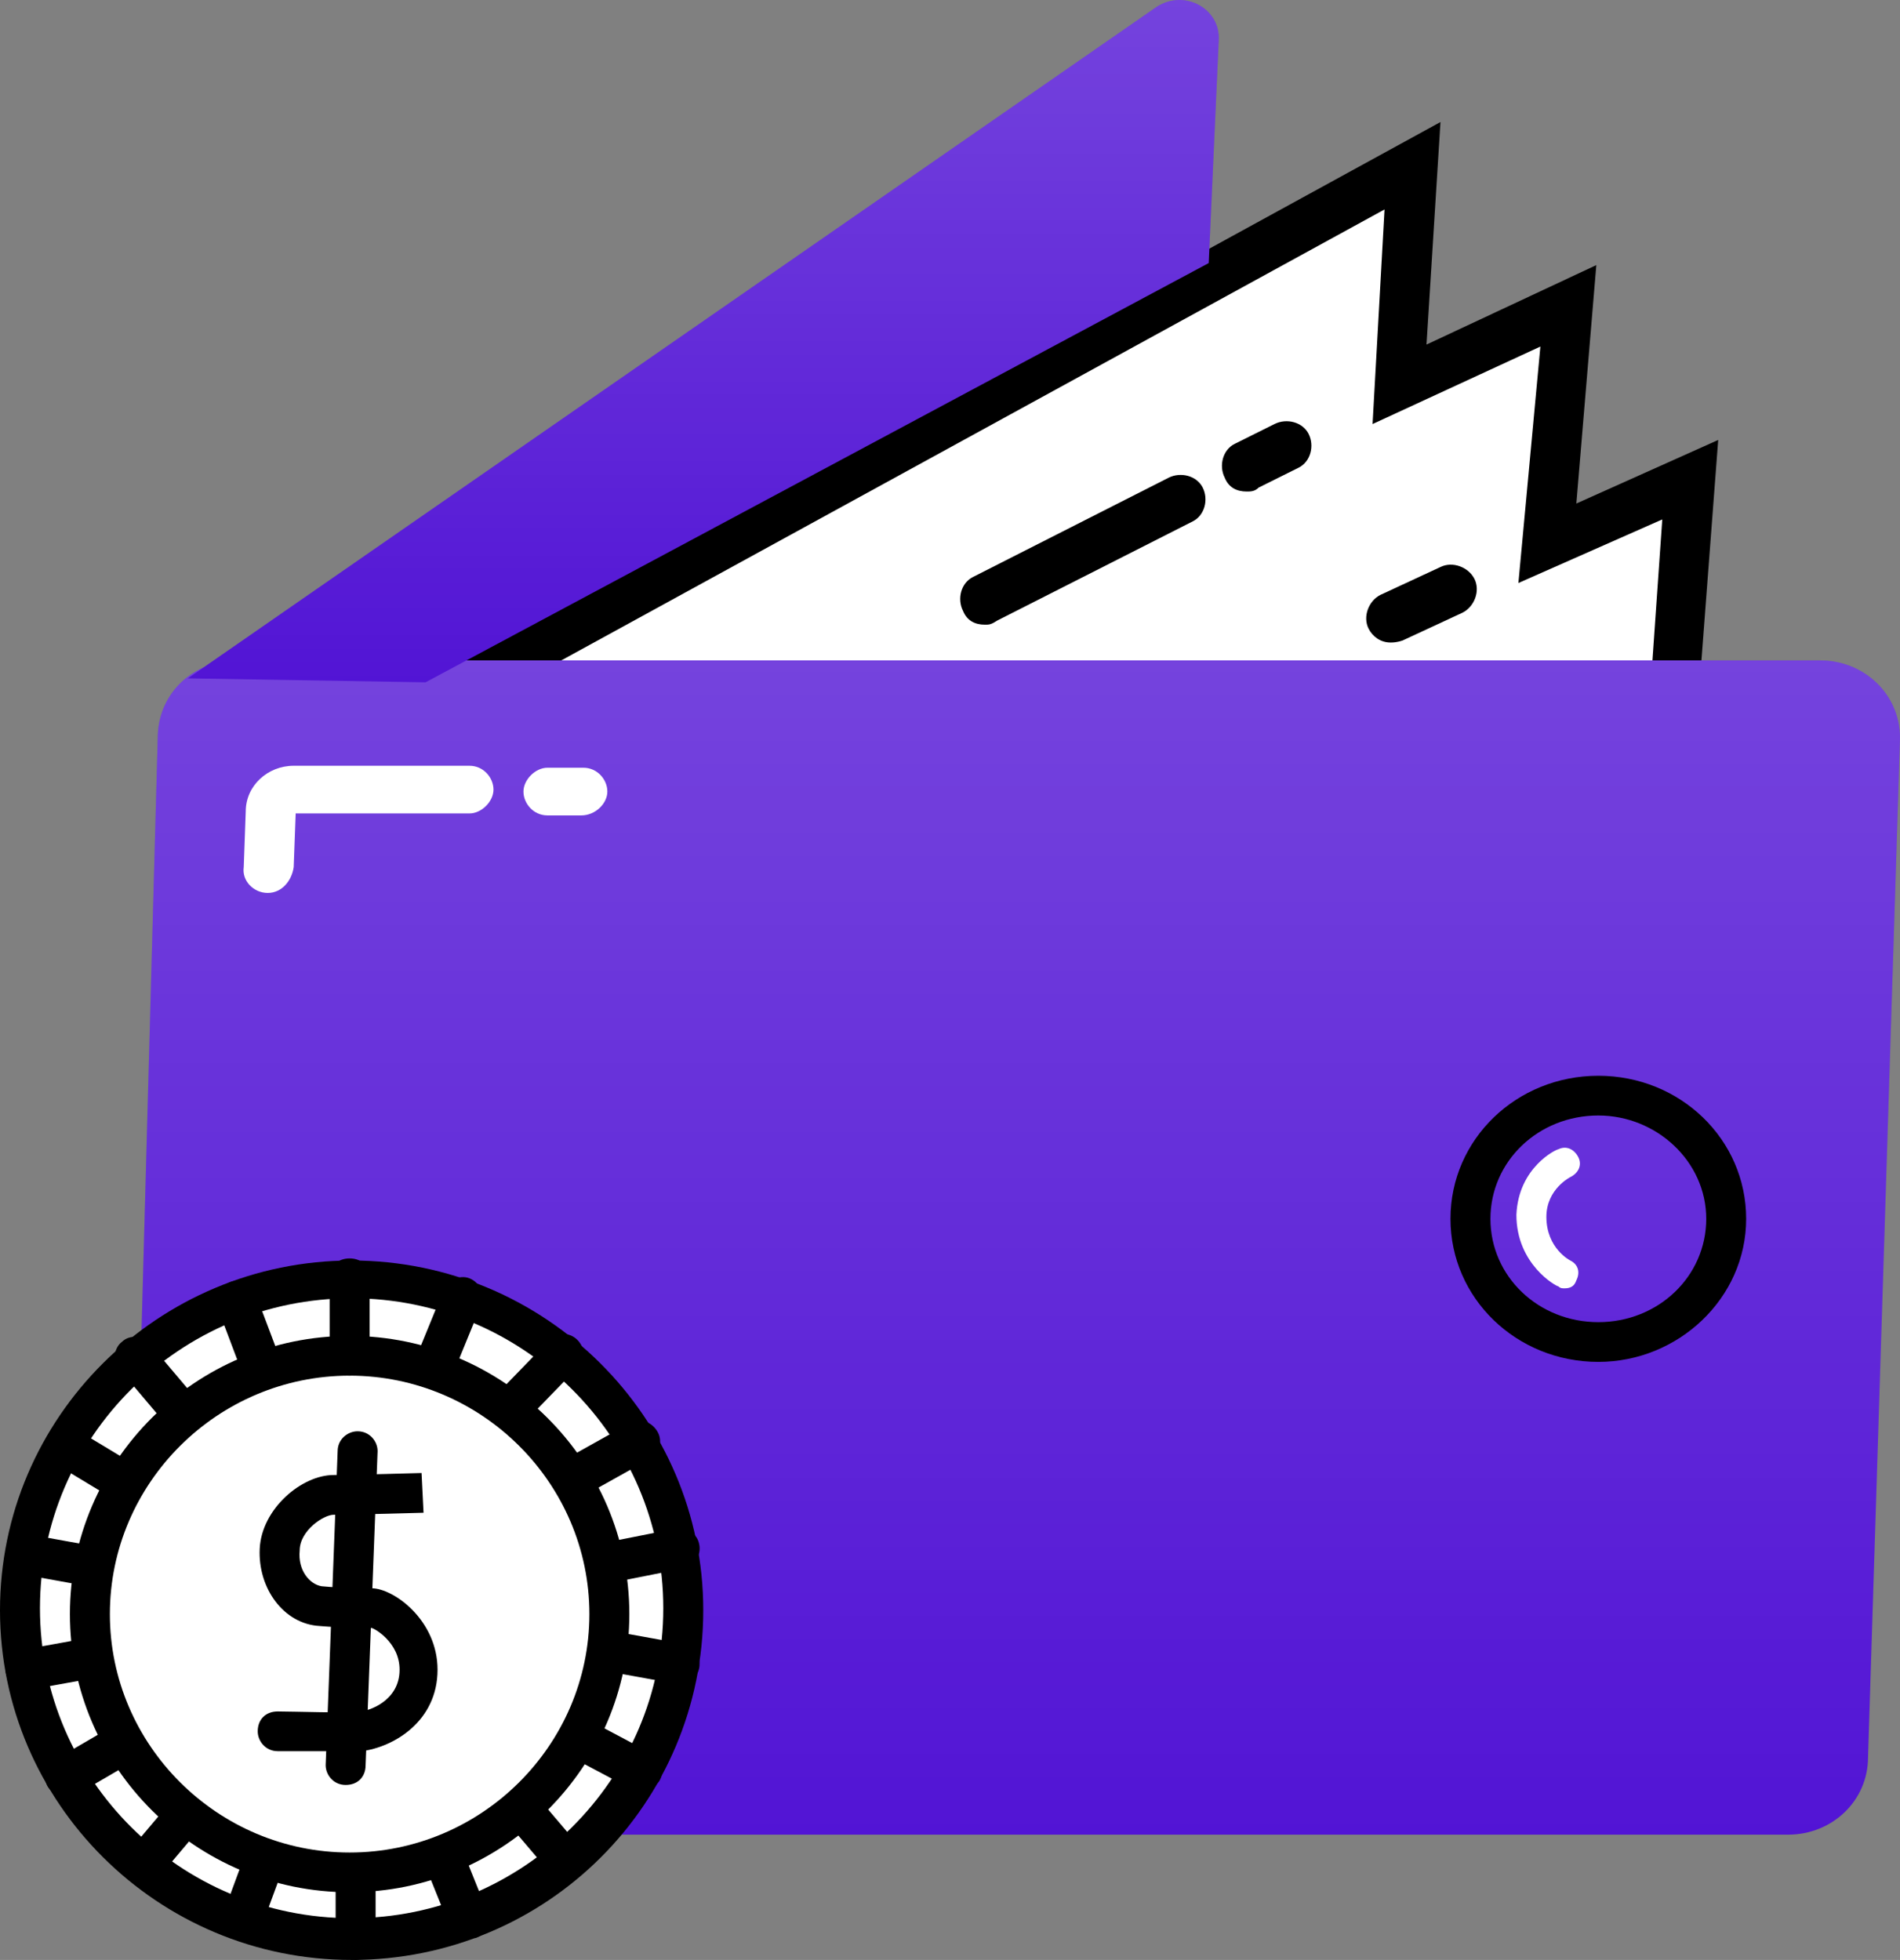 <svg width="95" height="98" viewBox="0 0 95 98" fill="none" xmlns="http://www.w3.org/2000/svg">
<rect x="0" y="0" width="95" height="98" fill="#808080" stroke="none"/>
<path d="M17.482 37.395L70.626 8.285L69.927 19.214L78.418 15.24L77.319 27.162L84.512 23.983L83.413 38.984" fill="white"/>
<path d="M84.611 39.086L82.214 38.887L83.113 25.972L75.92 29.151L77.019 17.328L68.628 21.203L69.227 10.473L18.081 38.49L16.882 36.304L72.024 6.102L71.325 17.229L79.816 13.255L78.817 25.177L85.91 21.998L84.611 39.086Z" fill="black"/>
<path d="M7.892 36.696C7.992 34.609 9.69 33.02 11.887 33.02H91.004C93.202 33.02 95 34.709 95 36.894L93.402 87.861C93.402 90.046 91.603 91.735 89.406 91.735H10.489C8.291 91.735 6.493 90.046 6.493 87.861L7.892 36.696Z" fill="#5214D5"/>
<path d="M7.892 36.696C7.992 34.609 9.69 33.02 11.887 33.02H91.004C93.202 33.02 95 34.709 95 36.894L93.402 87.861C93.402 90.046 91.603 91.735 89.406 91.735H10.489C8.291 91.735 6.493 90.046 6.493 87.861L7.892 36.696Z" fill="url(#paint0_linear)" fill-opacity="0.2"/>
<path d="M79.916 68.096C75.82 68.096 72.524 64.916 72.524 60.942C72.524 56.968 75.82 53.789 79.916 53.789C84.012 53.789 87.308 56.968 87.308 60.942C87.308 64.916 83.912 68.096 79.916 68.096ZM79.916 55.776C76.919 55.776 74.522 58.061 74.522 60.942C74.522 63.823 76.919 66.109 79.916 66.109C82.913 66.109 85.311 63.823 85.311 60.942C85.311 58.061 82.813 55.776 79.916 55.776Z" fill="black"/>
<path d="M29.07 40.771H27.372C26.672 40.771 26.173 40.175 26.173 39.579C26.173 38.983 26.772 38.387 27.372 38.387H29.17C29.869 38.387 30.368 38.983 30.368 39.579C30.368 40.175 29.769 40.771 29.07 40.771Z" fill="white"/>
<path d="M13.386 44.648C12.687 44.648 12.087 44.051 12.187 43.356L12.287 40.574C12.287 39.283 13.386 38.289 14.685 38.289H23.475C24.175 38.289 24.674 38.885 24.674 39.481C24.674 40.077 24.075 40.673 23.475 40.673H14.784L14.685 43.356C14.585 44.051 14.085 44.648 13.386 44.648Z" fill="white"/>
<path d="M78.218 64.419C78.118 64.419 78.018 64.419 77.918 64.32C77.818 64.32 75.82 63.227 75.82 60.743C75.92 58.359 77.818 57.465 77.918 57.465C78.318 57.266 78.717 57.465 78.917 57.862C79.117 58.26 78.917 58.657 78.517 58.856C78.517 58.856 77.319 59.452 77.319 60.843C77.319 62.432 78.517 63.028 78.517 63.028C78.917 63.227 79.017 63.624 78.817 64.022C78.717 64.32 78.517 64.419 78.218 64.419Z" fill="white"/>
<path d="M62.334 24.577C61.835 24.577 61.435 24.379 61.235 23.882C60.936 23.286 61.135 22.491 61.735 22.193L63.733 21.199C64.332 20.901 65.131 21.1 65.431 21.696C65.731 22.292 65.531 23.087 64.931 23.385L62.934 24.379C62.734 24.577 62.534 24.577 62.334 24.577Z" fill="black"/>
<path d="M49.248 31.235C48.748 31.235 48.349 31.036 48.149 30.54C47.849 29.943 48.049 29.149 48.648 28.851L58.438 23.883C59.037 23.585 59.837 23.784 60.136 24.38C60.436 24.976 60.236 25.771 59.637 26.069L49.847 31.036C49.547 31.235 49.448 31.235 49.248 31.235Z" fill="black"/>
<path d="M69.527 32.127C69.028 32.127 68.628 31.829 68.428 31.431C68.128 30.835 68.428 30.04 69.028 29.742L72.024 28.351C72.624 28.053 73.423 28.351 73.723 28.947C74.022 29.544 73.722 30.338 73.123 30.636L70.126 32.027C69.827 32.127 69.627 32.127 69.527 32.127Z" fill="black"/>
<path d="M17.582 96.906C26.74 96.906 34.164 89.522 34.164 80.414C34.164 71.306 26.74 63.922 17.582 63.922C8.423 63.922 0.999 71.306 0.999 80.414C0.999 89.522 8.423 96.906 17.582 96.906Z" fill="white"/>
<path d="M17.581 97.999C7.892 97.999 0 90.15 0 80.513C0 70.876 7.892 63.027 17.581 63.027C27.271 63.027 35.163 70.876 35.163 80.513C35.163 90.15 27.371 97.999 17.581 97.999ZM17.581 64.915C8.991 64.915 1.998 71.87 1.998 80.414C1.998 88.958 8.991 95.912 17.581 95.912C26.172 95.912 33.165 88.958 33.165 80.414C33.165 71.87 26.172 64.915 17.581 64.915Z" fill="black"/>
<path d="M17.481 93.62C24.654 93.62 30.468 87.838 30.468 80.705C30.468 73.572 24.654 67.789 17.481 67.789C10.309 67.789 4.495 73.572 4.495 80.705C4.495 87.838 10.309 93.62 17.481 93.62Z" fill="white"/>
<path d="M17.481 94.615C9.789 94.615 3.496 88.356 3.496 80.706C3.496 73.056 9.789 66.797 17.481 66.797C25.173 66.797 31.467 73.056 31.467 80.706C31.467 88.356 25.173 94.615 17.481 94.615ZM17.481 68.784C10.888 68.784 5.494 74.149 5.494 80.706C5.494 87.263 10.888 92.628 17.481 92.628C24.074 92.628 29.469 87.263 29.469 80.706C29.469 74.149 24.074 68.784 17.481 68.784Z" fill="black"/>
<path d="M16.183 87.561C15.084 87.561 14.085 87.561 13.885 87.561C13.286 87.561 12.886 87.065 12.886 86.568C12.886 85.972 13.286 85.574 13.885 85.574C14.784 85.574 17.282 85.674 17.981 85.574C18.381 85.574 19.979 85.078 19.979 83.488C19.979 82.097 18.68 81.402 18.58 81.402C18.181 81.402 17.182 81.402 15.983 81.302C14.185 81.203 12.886 79.415 12.986 77.428C13.086 75.441 15.084 73.752 16.682 73.752C17.681 73.752 21.078 73.652 21.078 73.652L21.177 75.639C21.177 75.639 17.681 75.739 16.682 75.739C16.183 75.739 14.984 76.534 14.984 77.527C14.884 78.52 15.483 79.216 16.083 79.315C17.182 79.415 18.081 79.415 18.58 79.415C19.679 79.415 21.877 81.004 21.877 83.488C21.877 86.071 19.679 87.363 18.081 87.561C17.881 87.561 17.082 87.561 16.183 87.561Z" fill="black"/>
<path d="M17.282 89.251C16.682 89.251 16.283 88.754 16.283 88.257L16.882 72.56C16.882 71.964 17.382 71.566 17.881 71.566C18.48 71.566 18.88 72.063 18.88 72.56L18.281 88.257C18.281 88.853 17.881 89.251 17.282 89.251Z" fill="black"/>
<path d="M17.481 68.784C16.882 68.784 16.482 68.386 16.482 67.79V63.915C16.482 63.319 16.882 62.922 17.481 62.922C18.081 62.922 18.48 63.319 18.48 63.915V67.691C18.48 68.287 18.081 68.784 17.481 68.784Z" fill="black"/>
<path d="M12.986 69.18C12.586 69.18 12.187 68.981 12.087 68.584L10.888 65.405C10.688 64.908 10.988 64.312 11.488 64.113C11.987 63.914 12.586 64.212 12.786 64.709L13.985 67.888C14.185 68.385 13.885 68.981 13.386 69.18C13.286 69.081 13.086 69.18 12.986 69.18Z" fill="black"/>
<path d="M8.891 71.369C8.591 71.369 8.291 71.269 8.091 70.971L5.994 68.488C5.594 68.09 5.694 67.395 6.094 67.097C6.493 66.699 7.192 66.799 7.492 67.196L9.59 69.68C9.989 70.077 9.89 70.773 9.49 71.071C9.39 71.269 9.19 71.369 8.891 71.369Z" fill="black"/>
<path d="M5.994 75.041C5.794 75.041 5.594 75.041 5.494 74.842L2.697 73.153C2.198 72.855 2.098 72.259 2.398 71.763C2.697 71.266 3.297 71.166 3.796 71.465L6.593 73.153C7.093 73.451 7.193 74.048 6.893 74.544C6.693 74.842 6.293 75.041 5.994 75.041Z" fill="black"/>
<path d="M4.596 79.313C4.496 79.313 4.496 79.313 4.396 79.313L1.099 78.717C0.6 78.618 0.2 78.121 0.3 77.525C0.4 77.028 0.899 76.631 1.499 76.73L4.795 77.326C5.295 77.426 5.694 77.922 5.595 78.519C5.495 78.916 4.995 79.313 4.596 79.313Z" fill="black"/>
<path d="M1.299 84.485C0.799 84.485 0.399 84.187 0.3 83.69C0.2 83.194 0.599 82.597 1.099 82.498L4.395 81.902C4.895 81.803 5.494 82.2 5.594 82.697C5.694 83.194 5.294 83.79 4.795 83.889L1.498 84.485C1.398 84.485 1.398 84.485 1.299 84.485Z" fill="black"/>
<path d="M3.297 89.85C2.997 89.85 2.597 89.651 2.398 89.353C2.098 88.856 2.298 88.26 2.797 87.962L5.694 86.273C6.194 85.975 6.793 86.174 7.093 86.67C7.392 87.167 7.193 87.763 6.693 88.061L3.796 89.75C3.696 89.75 3.496 89.85 3.297 89.85Z" fill="black"/>
<path d="M7.092 94.219C6.893 94.219 6.593 94.119 6.493 94.02C6.093 93.623 5.993 93.026 6.393 92.629L8.491 90.145C8.89 89.748 9.49 89.649 9.889 90.046C10.289 90.443 10.389 91.04 9.989 91.437L7.891 93.921C7.592 94.02 7.392 94.219 7.092 94.219Z" fill="black"/>
<path d="M12.087 97.002C11.987 97.002 11.887 97.002 11.787 96.903C11.288 96.704 10.988 96.108 11.188 95.612L12.287 92.631C12.487 92.134 13.086 91.836 13.586 92.035C14.085 92.234 14.385 92.83 14.185 93.326L13.086 96.307C12.886 96.704 12.487 97.002 12.087 97.002Z" fill="black"/>
<path d="M17.781 97.996C17.182 97.996 16.782 97.5 16.782 97.003V93.923C16.782 93.426 17.282 92.93 17.781 92.93C18.381 92.93 18.78 93.426 18.78 93.923V97.003C18.78 97.5 18.281 97.996 17.781 97.996Z" fill="black"/>
<path d="M23.375 96.904C22.976 96.904 22.576 96.705 22.476 96.308L21.278 93.327C21.078 92.83 21.278 92.234 21.877 92.035C22.376 91.837 22.976 92.035 23.176 92.632L24.374 95.612C24.574 96.109 24.374 96.705 23.775 96.904C23.675 96.904 23.575 96.904 23.375 96.904Z" fill="black"/>
<path d="M28.37 94.021C28.07 94.021 27.77 93.922 27.571 93.723L25.373 91.14C24.974 90.743 25.073 90.147 25.473 89.749C25.872 89.352 26.472 89.451 26.872 89.848L29.069 92.431C29.469 92.829 29.369 93.425 28.969 93.822C28.869 93.922 28.67 94.021 28.37 94.021Z" fill="black"/>
<path d="M32.066 89.551C31.866 89.551 31.766 89.551 31.567 89.451L28.57 87.862C28.07 87.564 27.87 86.968 28.17 86.471C28.47 85.974 29.069 85.776 29.569 86.074L32.566 87.663C33.065 87.961 33.265 88.557 32.965 89.054C32.765 89.352 32.366 89.551 32.066 89.551Z" fill="black"/>
<path d="M33.964 84.184C33.864 84.184 33.864 84.184 33.764 84.184L30.468 83.588C29.968 83.489 29.569 82.992 29.669 82.396C29.769 81.899 30.268 81.502 30.867 81.601L34.164 82.197C34.663 82.297 35.063 82.793 34.963 83.39C34.863 83.886 34.464 84.184 33.964 84.184Z" fill="black"/>
<path d="M30.468 79.119C29.968 79.119 29.569 78.821 29.469 78.324C29.369 77.828 29.669 77.232 30.268 77.132L33.764 76.437C34.264 76.337 34.863 76.635 34.963 77.232C35.063 77.728 34.763 78.324 34.164 78.424L30.667 79.119C30.567 79.119 30.468 79.119 30.468 79.119Z" fill="black"/>
<path d="M28.77 74.847C28.47 74.847 28.071 74.648 27.871 74.35C27.571 73.854 27.771 73.258 28.27 72.96L31.467 71.171C31.966 70.873 32.566 71.072 32.865 71.569C33.165 72.065 32.965 72.662 32.466 72.96L29.269 74.748C29.07 74.847 28.87 74.847 28.77 74.847Z" fill="black"/>
<path d="M25.473 71.468C25.273 71.468 24.974 71.369 24.774 71.17C24.374 70.773 24.374 70.177 24.774 69.779L27.471 66.997C27.87 66.6 28.47 66.6 28.869 66.997C29.269 67.395 29.269 67.991 28.869 68.388L26.172 71.17C25.973 71.369 25.773 71.468 25.473 71.468Z" fill="black"/>
<path d="M21.877 69.084C21.777 69.084 21.677 69.084 21.477 68.985C20.978 68.786 20.678 68.19 20.878 67.693L22.177 64.514C22.376 64.017 22.976 63.719 23.475 63.918C23.975 64.116 24.274 64.713 24.075 65.209L22.776 68.388C22.676 68.885 22.276 69.084 21.877 69.084Z" fill="black"/>
<path d="M9.39 33.918L57.839 0.337C59.238 -0.557 61.036 0.437 60.936 2.026L60.436 13.153L21.278 34.116L9.39 33.918Z" fill="#5214D5"/>
<path d="M9.39 33.918L57.839 0.337C59.238 -0.557 61.036 0.437 60.936 2.026L60.436 13.153L21.278 34.116L9.39 33.918Z" fill="url(#paint1_linear)" fill-opacity="0.2"/>
<defs>
<linearGradient id="paint0_linear" x1="50.747" y1="33.02" x2="50.747" y2="91.735" gradientUnits="userSpaceOnUse">
<stop stop-color="white"/>
<stop offset="1" stop-color="white" stop-opacity="0"/>
</linearGradient>
<linearGradient id="paint1_linear" x1="35.165" y1="0" x2="35.165" y2="34.116" gradientUnits="userSpaceOnUse">
<stop stop-color="white"/>
<stop offset="1" stop-color="white" stop-opacity="0"/>
</linearGradient>
</defs>
</svg>
